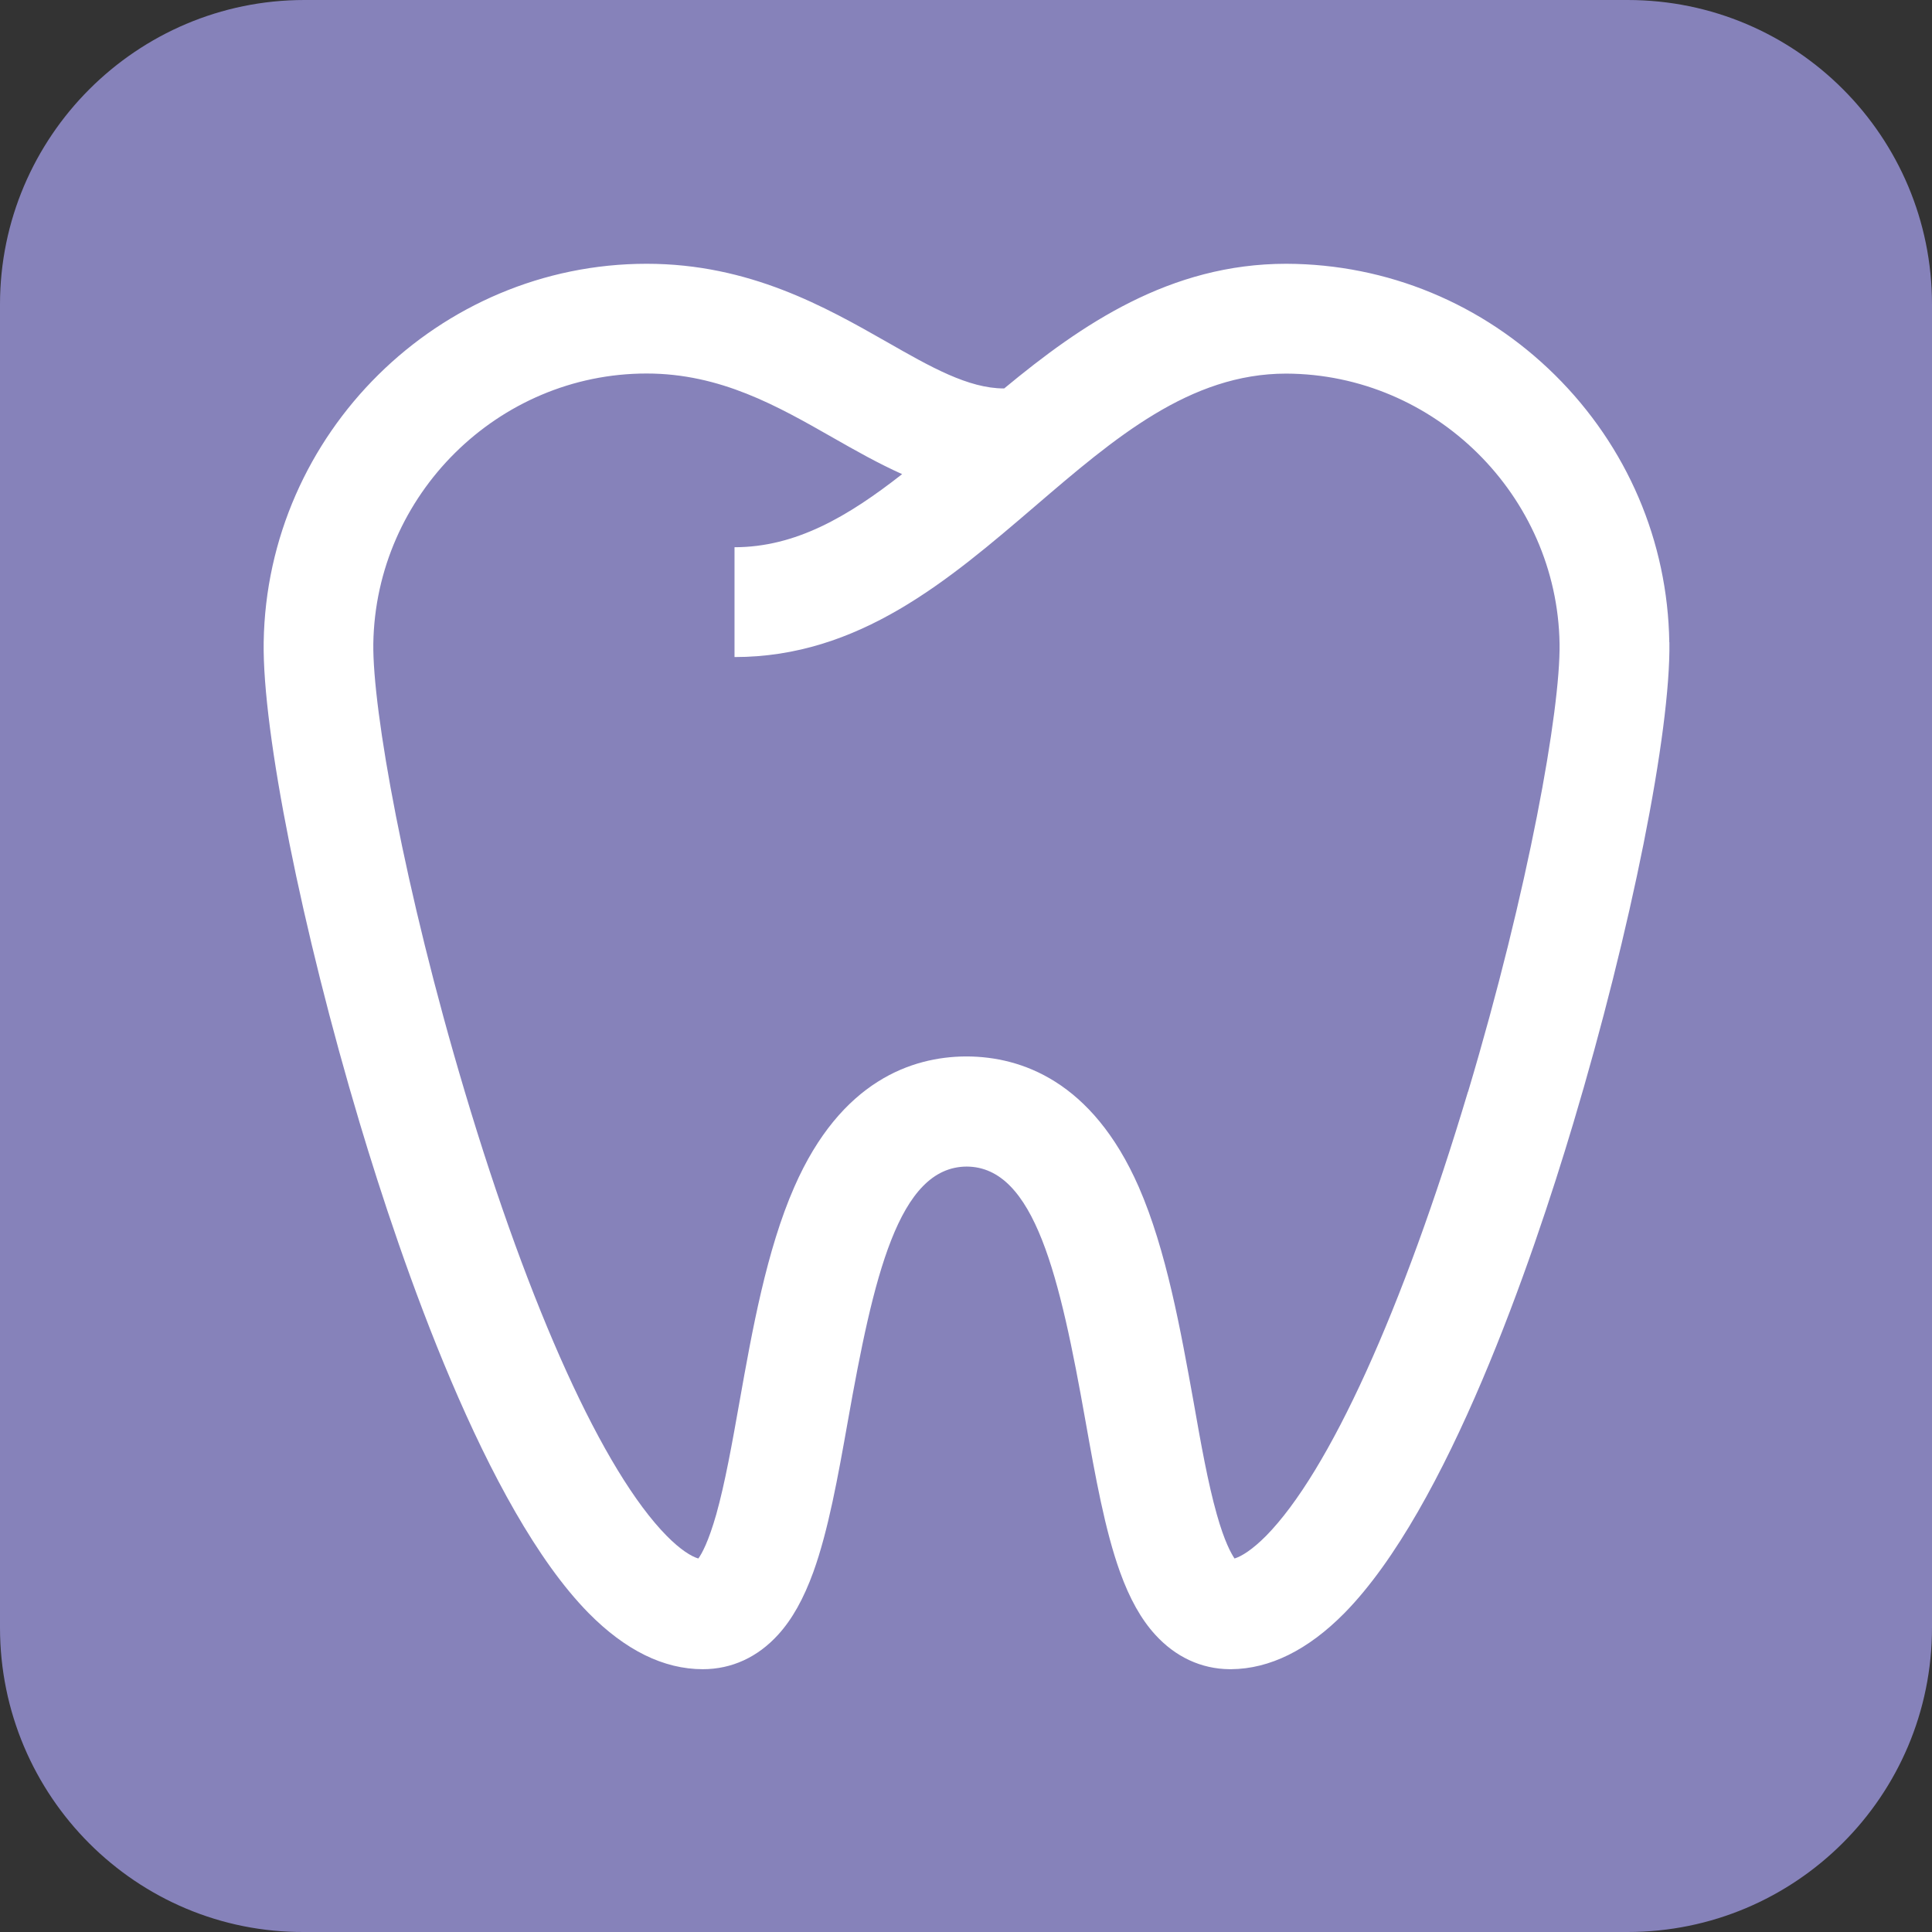 <?xml version="1.0" encoding="UTF-8"?>
<svg id="Capa_2" data-name="Capa 2" xmlns="http://www.w3.org/2000/svg" viewBox="0 0 199.3 199.3">
  <rect x="0" y="0" width="199.3" height="199.3" fill="#333333" stroke="none"/>
  <defs>
    <style>
      .cls-1 {
        fill: #fff;
      }

      .cls-2 {
        fill: #8682ba;
      }
    </style>
  </defs>
  <g id="Capa_2-2" data-name="Capa 2">
    <g>
      <path class="cls-2" d="M31.4,0H167.9c17.4,0,31.4,14.1,31.4,31.4V167.9c0,17.4-14.1,31.4-31.4,31.4H31.4c-17.3,.1-31.4-14-31.4-31.4V31.4C0,14.1,14.1,0,31.4,0Z"/>
      <g id="Capa_3" data-name="Capa 3">
        <path class="cls-1" d="M172.21,66.25c.14,9.24-3.94,29.66-9.92,49.64-4.25,14.22-12.97,39.7-23.6,50.51-3.76,3.81-7.7,5.76-11.7,5.79h-.16c-2.93-.03-5.58-1.27-7.67-3.57-1.44-1.58-2.63-3.7-3.62-6.45-1.55-4.3-2.53-9.78-3.56-15.56-2.64-14.87-5.24-26.24-12.26-26.27-7.04,.03-9.62,11.4-12.26,26.27-1.03,5.79-2.01,11.26-3.56,15.56-1,2.75-2.18,4.87-3.62,6.45-2.12,2.34-4.81,3.57-7.78,3.57-4.03,0-7.99-1.95-11.78-5.79-10.63-10.8-19.34-36.29-23.6-50.51-5.98-19.98-10.06-40.4-9.92-49.64,.33-21.53,18.05-39.04,39.51-39.04,10.61,0,18.47,4.48,24.8,8.08,4.48,2.56,8.38,4.78,12.05,4.78h.03c7.97-6.6,17.1-12.86,29.1-12.86,10.42,.03,20.26,4.11,27.71,11.47,7.45,7.37,11.64,17.16,11.8,27.57Zm-20.77,46.38c6.26-20.94,9.54-39.45,9.44-46.22-.24-15.31-12.89-27.82-28.2-27.87-9.95,0-17.7,6.64-25.91,13.68-8.94,7.66-18.16,15.56-31,15.56v-11.33c6.31,0,11.7-3.16,17.29-7.54-2.47-1.11-4.84-2.45-7.17-3.78-5.69-3.24-11.56-6.6-19.19-6.6-15.31,0-27.95,12.51-28.19,27.87-.09,6.77,3.18,25.28,9.44,46.22,6.72,22.51,14.31,39.2,20.82,45.81,1.42,1.44,2.56,2.14,3.27,2.34,.36-.49,1.04-1.72,1.85-4.56,.9-3.21,1.63-7.29,2.4-11.63,1.3-7.31,2.78-15.6,5.65-22.14,4.82-11.01,12.21-13.41,17.62-13.46h.27c5.43,.05,12.81,2.45,17.64,13.46,2.86,6.55,4.33,14.84,5.65,22.14,.76,4.33,1.49,8.41,2.4,11.63,.79,2.82,1.49,4.05,1.83,4.56,.73-.22,1.85-.92,3.26-2.34,6.5-6.61,14.09-23.3,20.82-45.81h0Z"/>
      </g>
    </g>
  </g>
</svg>